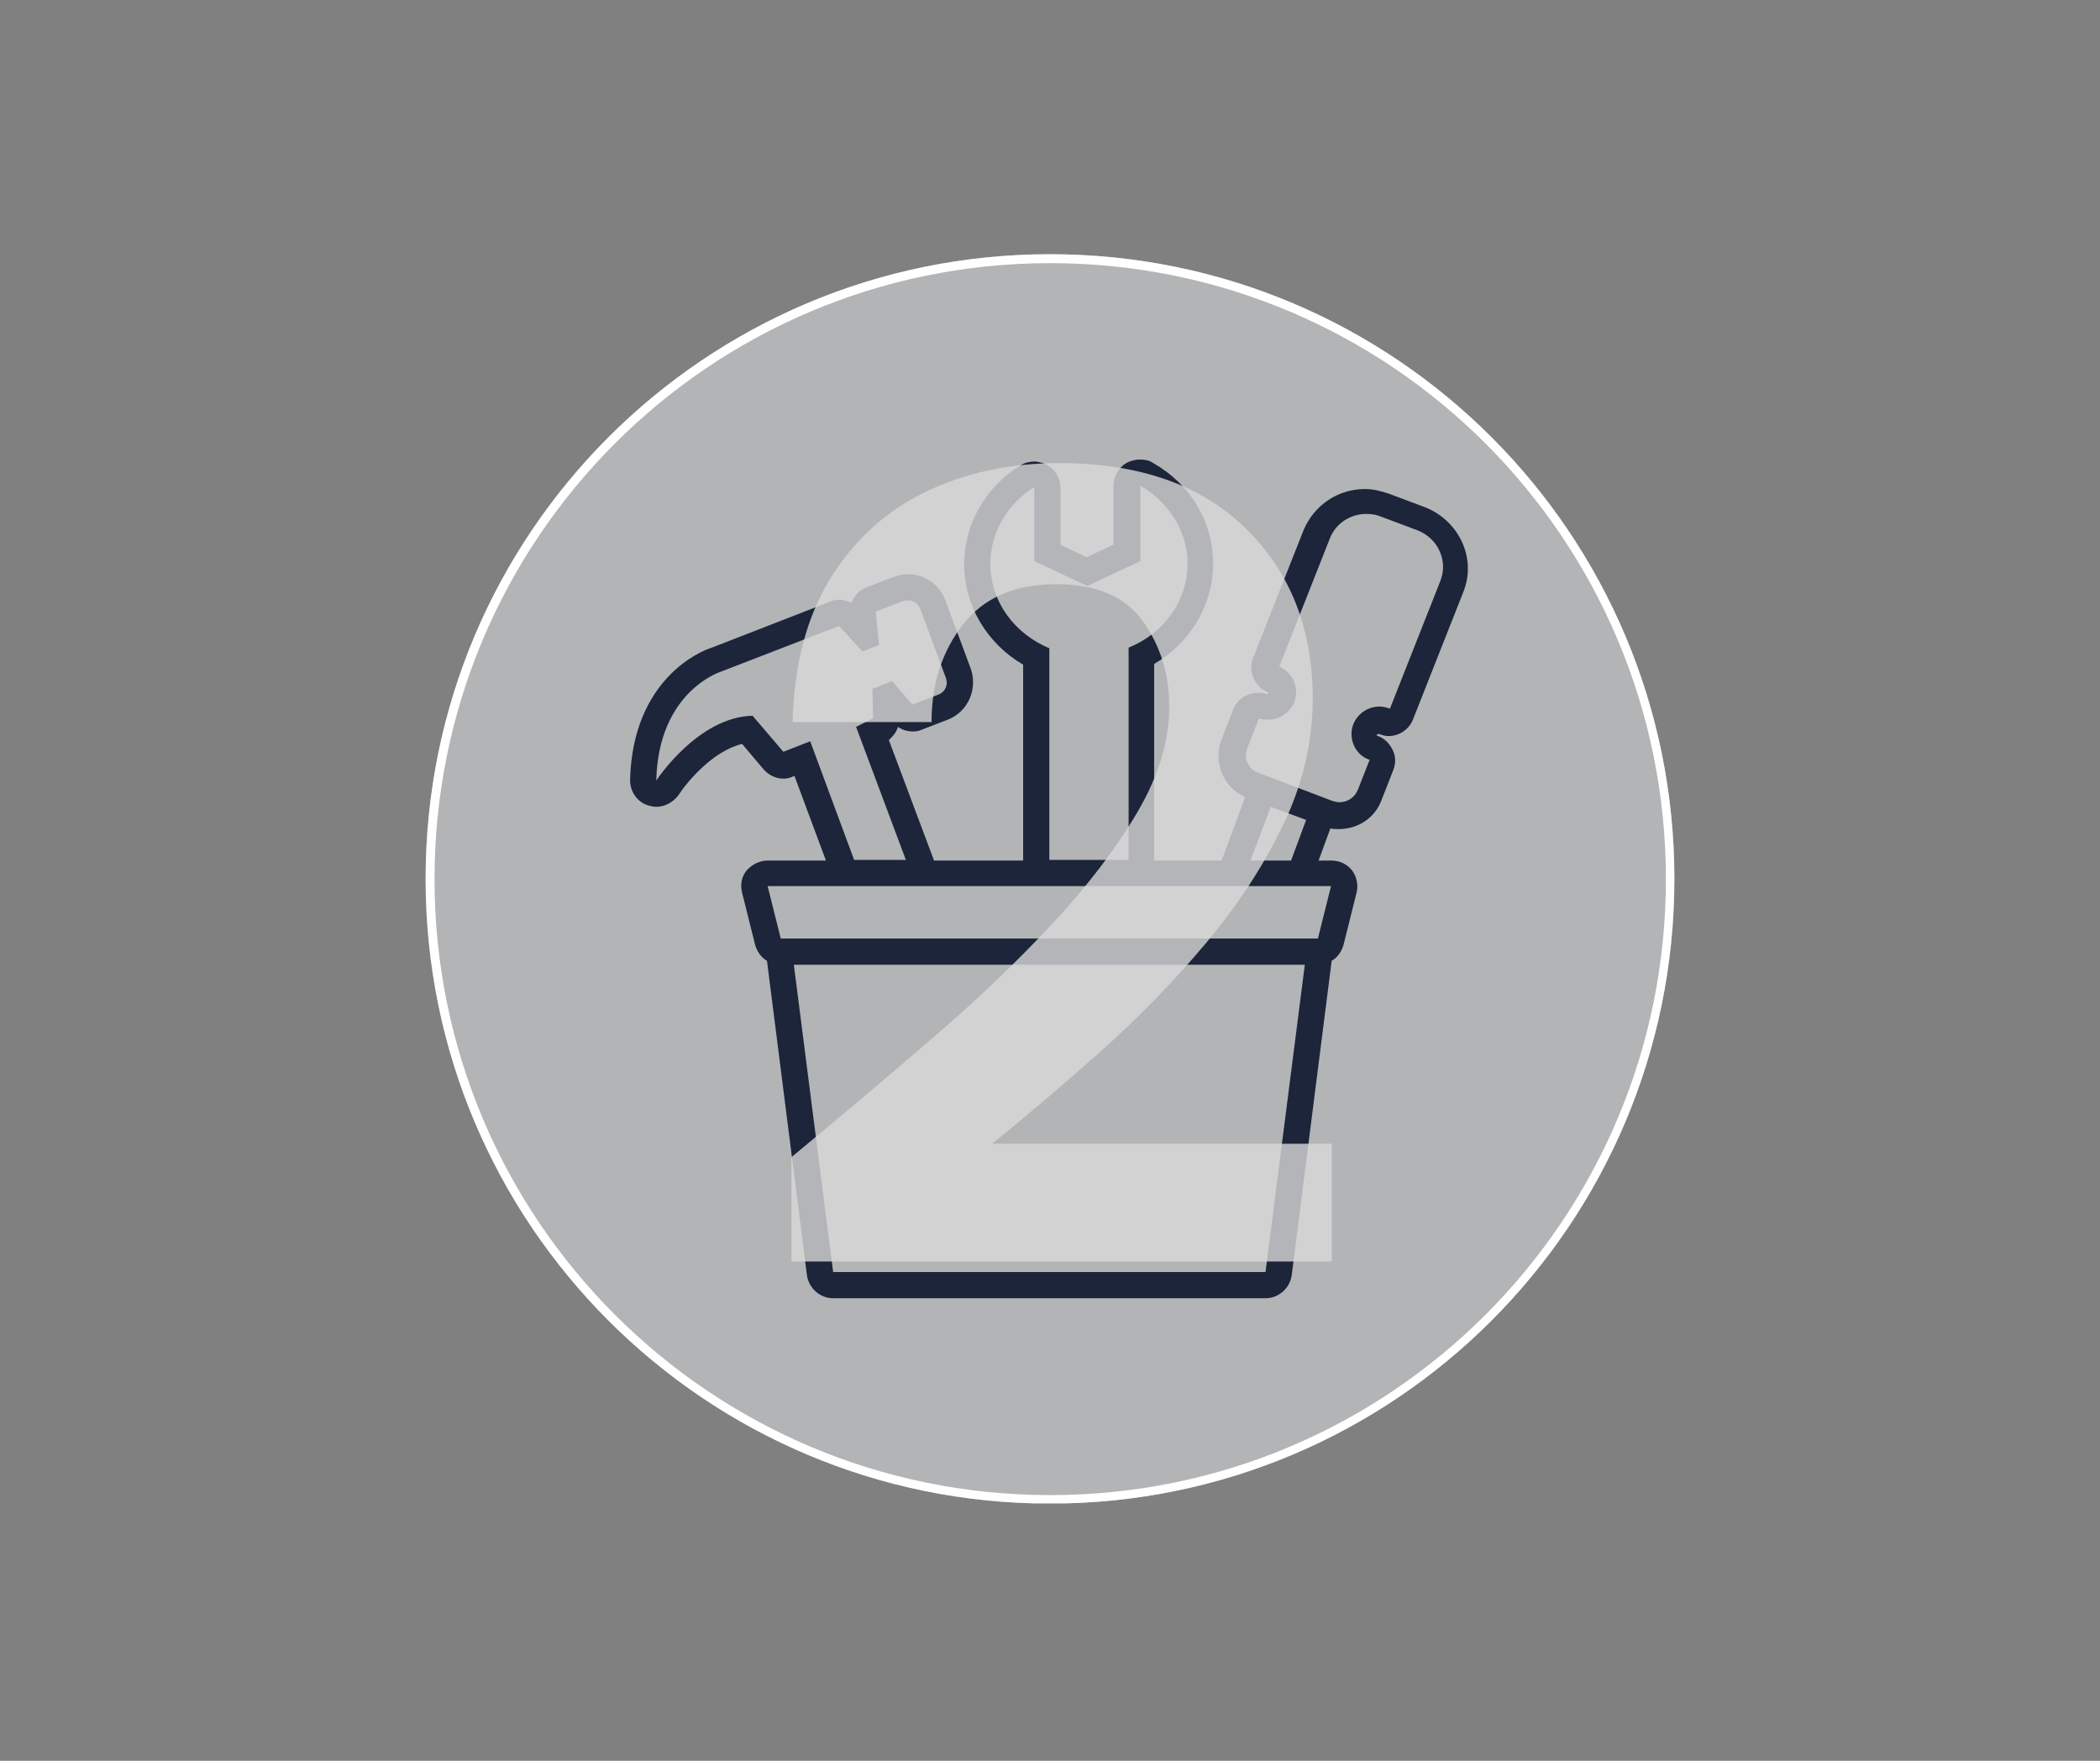 <svg xmlns="http://www.w3.org/2000/svg" xmlns:xlink="http://www.w3.org/1999/xlink" width="940" zoomAndPan="magnify" viewBox="0 0 705 591" height="788" preserveAspectRatio="xMidYMid meet" version="1.0"><rect x="0" y="0" width="705" height="591" fill="#808080" stroke="none"/><defs><filter x="0%" y="0%" width="100%" height="100%" id="8ad54c27ff"><feColorMatrix values="0 0 0 0 1 0 0 0 0 1 0 0 0 0 1 0 0 0 1 0" color-interpolation-filters="sRGB"/></filter><g/><clipPath id="ae750f9760"><path d="M 142.883 85.324 L 562.117 85.324 L 562.117 505 L 142.883 505 Z M 142.883 85.324 " clip-rule="nonzero"/></clipPath><clipPath id="257e39d27c"><path d="M 352.5 85.324 C 236.73 85.324 142.883 179.199 142.883 295 C 142.883 410.805 236.73 504.68 352.5 504.68 C 468.27 504.68 562.117 410.805 562.117 295 C 562.117 179.199 468.27 85.324 352.5 85.324 Z M 352.5 85.324 " clip-rule="nonzero"/></clipPath><clipPath id="45c529978d"><path d="M 142.883 85.324 L 562.113 85.324 L 562.113 504.613 L 142.883 504.613 Z M 142.883 85.324 " clip-rule="nonzero"/></clipPath><clipPath id="8eeda7d5b5"><path d="M 352.496 85.324 C 236.73 85.324 142.883 179.199 142.883 294.996 C 142.883 410.797 236.73 504.672 352.496 504.672 C 468.266 504.672 562.113 410.797 562.113 294.996 C 562.113 179.199 468.266 85.324 352.496 85.324 Z M 352.496 85.324 " clip-rule="nonzero"/></clipPath><clipPath id="1ce8cd0a6b"><path d="M 211.523 154.023 L 493 154.023 L 493 436 L 211.523 436 Z M 211.523 154.023 " clip-rule="nonzero"/></clipPath><mask id="5e6b30d313"><g filter="url(#8ad54c27ff)"><rect x="-70.5" width="846" fill="#000000" y="-59.1" height="709.2" fill-opacity="0.8"/></g></mask><clipPath id="7d7cb65f71"><rect x="0" width="217" y="0" height="492"/></clipPath></defs><g clip-path="url(#ae750f9760)"><g clip-path="url(#257e39d27c)"><path fill="#b3b4b6" d="M 142.883 85.324 L 562.117 85.324 L 562.117 504.559 L 142.883 504.559 Z M 142.883 85.324 " fill-opacity="1" fill-rule="nonzero"/></g></g><g clip-path="url(#45c529978d)"><g clip-path="url(#8eeda7d5b5)"><path stroke-linecap="butt" transform="matrix(0.749, 0, 0, 0.749, 142.883, 85.323)" fill="none" stroke-linejoin="miter" d="M 279.956 0.002 C 125.341 0.002 -0.001 125.38 -0.001 280.037 C -0.001 434.7 125.341 560.078 279.956 560.078 C 434.577 560.078 559.919 434.7 559.919 280.037 C 559.919 125.38 434.577 0.002 279.956 0.002 Z M 279.956 0.002 " stroke="#ffffff" stroke-width="8" stroke-opacity="1" stroke-miterlimit="4"/></g></g><g clip-path="url(#1ce8cd0a6b)"><path fill="#1c2539" d="M 301.473 243.973 C 303.012 245.074 304.773 245.512 306.531 245.512 C 307.629 245.512 308.73 245.293 309.609 244.852 L 318.188 241.555 C 325.004 238.914 328.305 231.219 325.883 224.398 L 317.309 201.309 C 315.328 196.25 310.488 192.73 304.992 192.73 C 303.453 192.73 301.691 192.949 300.152 193.609 L 290.918 197.129 C 288.496 198.008 286.738 199.988 285.859 202.406 C 284.539 201.746 283.219 201.309 281.68 201.309 C 280.578 201.309 279.48 201.527 278.602 201.969 L 239.016 217.363 C 235.273 218.461 212.402 227.918 211.523 261.789 C 211.523 265.746 213.941 269.266 217.68 270.363 C 218.562 270.586 219.441 270.805 220.32 270.805 C 223.18 270.805 226.039 269.266 227.797 266.848 C 230.656 262.449 239.234 252.109 249.129 249.691 L 256.387 258.27 C 258.148 260.25 260.566 261.348 262.984 261.348 C 264.086 261.348 265.184 261.129 266.066 260.688 L 266.723 260.469 L 277.281 288.84 L 257.707 288.84 C 255.07 288.84 252.43 290.156 250.672 292.137 C 248.91 294.336 248.469 296.977 249.129 299.613 L 253.527 317.207 C 254.188 319.406 255.508 321.387 257.488 322.488 L 270.902 428.051 C 271.562 432.449 275.301 435.75 279.699 435.75 L 424.852 435.75 C 429.25 435.75 432.988 432.449 433.648 428.051 L 447.062 322.488 C 449.043 321.387 450.363 319.406 451.023 317.207 L 455.422 299.613 C 456.082 296.977 455.422 294.117 453.883 292.137 C 452.121 289.938 449.703 288.84 446.844 288.84 L 442.664 288.84 L 446.625 278.062 C 447.504 278.281 448.602 278.281 449.484 278.281 C 455.859 278.281 461.578 274.543 463.777 268.605 L 467.738 258.488 C 468.617 256.289 468.617 253.871 467.516 251.672 C 466.418 249.473 464.879 247.934 462.68 247.051 C 462.68 247.051 462.457 247.051 462.457 247.051 C 462.457 247.051 462.238 247.051 462.238 246.832 C 462.238 246.832 462.238 246.613 462.238 246.613 C 462.238 246.395 462.68 246.395 462.68 246.395 C 462.68 246.395 462.68 246.395 462.898 246.395 C 462.898 246.395 463.117 246.395 463.117 246.395 C 464.219 246.832 465.098 247.051 466.195 247.051 C 469.715 247.051 473.016 244.852 474.336 241.555 L 491.27 198.668 C 493.469 193.172 493.246 187.234 490.828 181.953 C 488.41 176.676 484.012 172.496 478.512 170.297 L 466.195 165.68 C 463.559 164.801 460.918 164.141 458.281 164.141 C 449.043 164.141 441.125 169.641 437.605 177.996 L 420.672 220.883 C 418.914 225.281 421.113 230.34 425.512 232.316 C 425.73 232.316 425.949 232.539 425.73 232.758 C 425.73 232.977 425.293 232.977 425.293 232.977 C 425.293 232.977 425.07 232.977 425.07 232.977 C 424.191 232.539 423.09 232.539 422.211 232.539 C 418.691 232.539 415.395 234.738 414.074 238.035 L 410.117 248.152 C 408.578 251.891 408.797 256.07 410.336 259.809 C 411.875 263.328 414.516 265.965 418.035 267.504 L 410.117 288.84 L 387.465 288.84 L 387.465 222.859 C 399.559 215.824 407.258 203.066 407.258 189.211 C 407.258 175.137 399.781 162.602 387.023 155.344 C 385.703 154.465 384.164 154.242 382.625 154.242 C 381.086 154.242 379.547 154.684 378.227 155.344 C 375.586 156.883 373.828 159.742 373.828 163.039 L 373.828 182.836 L 364.812 187.012 L 356.016 182.836 L 356.016 163.699 C 356.016 160.621 354.254 157.543 351.395 156.004 C 350.078 155.344 348.535 154.902 347.219 154.902 C 345.68 154.902 343.918 155.344 342.598 156.223 C 330.723 163.48 323.684 176.016 323.684 189.434 C 323.684 203.289 331.383 216.043 343.48 223.082 L 343.48 288.84 L 313.57 288.84 L 298.395 248.371 C 299.934 247.051 301.031 245.512 301.473 243.973 Z M 424.852 426.953 L 279.699 426.953 L 266.504 323.809 L 438.047 323.809 Z M 418.691 251.23 L 422.652 241.113 C 423.75 241.555 424.852 241.555 425.73 241.555 C 429.469 241.555 432.988 239.355 434.527 235.617 C 436.289 230.996 434.09 225.719 429.469 223.742 L 446.402 180.855 C 448.383 175.578 453.441 172.496 458.719 172.496 C 460.258 172.496 462.02 172.719 463.559 173.379 L 475.875 177.996 C 482.691 180.637 486.211 188.113 483.57 194.93 L 466.637 237.816 C 466.637 237.816 466.418 237.816 466.418 237.816 C 465.316 237.375 464.219 237.156 463.117 237.156 C 459.379 237.156 455.859 239.355 454.32 243.094 C 452.562 247.711 454.762 253.211 459.598 254.969 C 459.598 254.969 459.82 254.969 459.82 254.969 L 455.859 265.086 C 454.762 267.727 452.344 269.266 449.703 269.266 C 448.824 269.266 448.164 269.047 447.285 268.824 L 422.434 259.367 C 419.133 258.27 417.375 254.531 418.691 251.23 Z M 438.488 275.203 L 433.43 288.84 L 419.793 288.84 L 426.609 270.805 Z M 332.48 189.211 C 332.48 178.438 338.422 168.98 347.219 163.48 L 347.219 188.332 L 365.031 196.691 L 382.844 188.332 L 382.844 163.039 C 392.301 168.539 398.68 178.215 398.68 189.211 C 398.68 201.746 390.543 212.746 378.887 217.363 L 378.887 288.617 L 352.277 288.617 L 352.277 217.582 C 340.621 212.746 332.48 201.969 332.48 189.211 Z M 446.844 297.414 L 442.445 315.008 L 262.105 315.008 L 257.707 297.414 Z M 293.117 241.113 L 287.398 243.973 L 304.113 288.617 L 286.738 288.617 L 272.004 248.812 L 262.984 252.332 L 252.648 240.234 C 234.176 240.676 220.32 262.008 220.32 262.008 C 220.98 232.098 241.871 225.5 241.871 225.5 L 281.68 210.105 L 289.598 218.684 L 295.094 216.484 L 293.996 205.266 L 303.23 201.746 C 303.672 201.527 304.332 201.527 304.773 201.527 C 306.531 201.527 308.289 202.629 308.949 204.387 L 317.527 227.48 C 318.406 229.898 317.309 232.316 314.887 233.199 L 306.312 236.496 L 299.492 228.578 L 292.895 231.219 Z M 293.117 241.113 " fill-opacity="1" fill-rule="nonzero"/></g><g mask="url(#5e6b30d313)"><g transform="matrix(1, 0, 0, 1, 246, 49)"><g clip-path="url(#7d7cb65f71)"><g fill="#d9d9d9" fill-opacity="1"><g transform="translate(0.497, 374.409)"><g><path d="M 19.188 0 L 19.188 -35 C 35.25 -48.301 50.867 -61.473 66.047 -74.516 C 81.234 -87.566 94.785 -100.488 106.703 -113.281 C 118.617 -126.082 128.148 -138.566 135.297 -150.734 C 142.453 -162.898 146.031 -174.754 146.031 -186.297 C 146.031 -197.086 143.082 -206.625 137.188 -214.906 C 131.289 -223.188 121.566 -227.328 108.016 -227.328 C 94.211 -227.328 83.797 -222.805 76.766 -213.766 C 69.742 -204.734 66.234 -193.82 66.234 -181.031 L 19.578 -181.031 C 20.078 -200.352 24.336 -216.473 32.359 -229.391 C 40.391 -242.316 51.051 -251.977 64.344 -258.375 C 77.645 -264.77 92.578 -267.969 109.141 -267.969 C 135.992 -267.969 156.883 -260.629 171.812 -245.953 C 186.738 -231.273 194.203 -212.27 194.203 -188.938 C 194.203 -174.383 190.875 -160.207 184.219 -146.406 C 177.57 -132.602 168.852 -119.301 158.062 -106.5 C 147.281 -93.707 135.613 -81.727 123.062 -70.562 C 110.52 -59.395 98.352 -49.047 86.562 -39.516 L 200.594 -39.516 L 200.594 0 Z M 19.188 0 "/></g></g></g></g></g></g></svg>